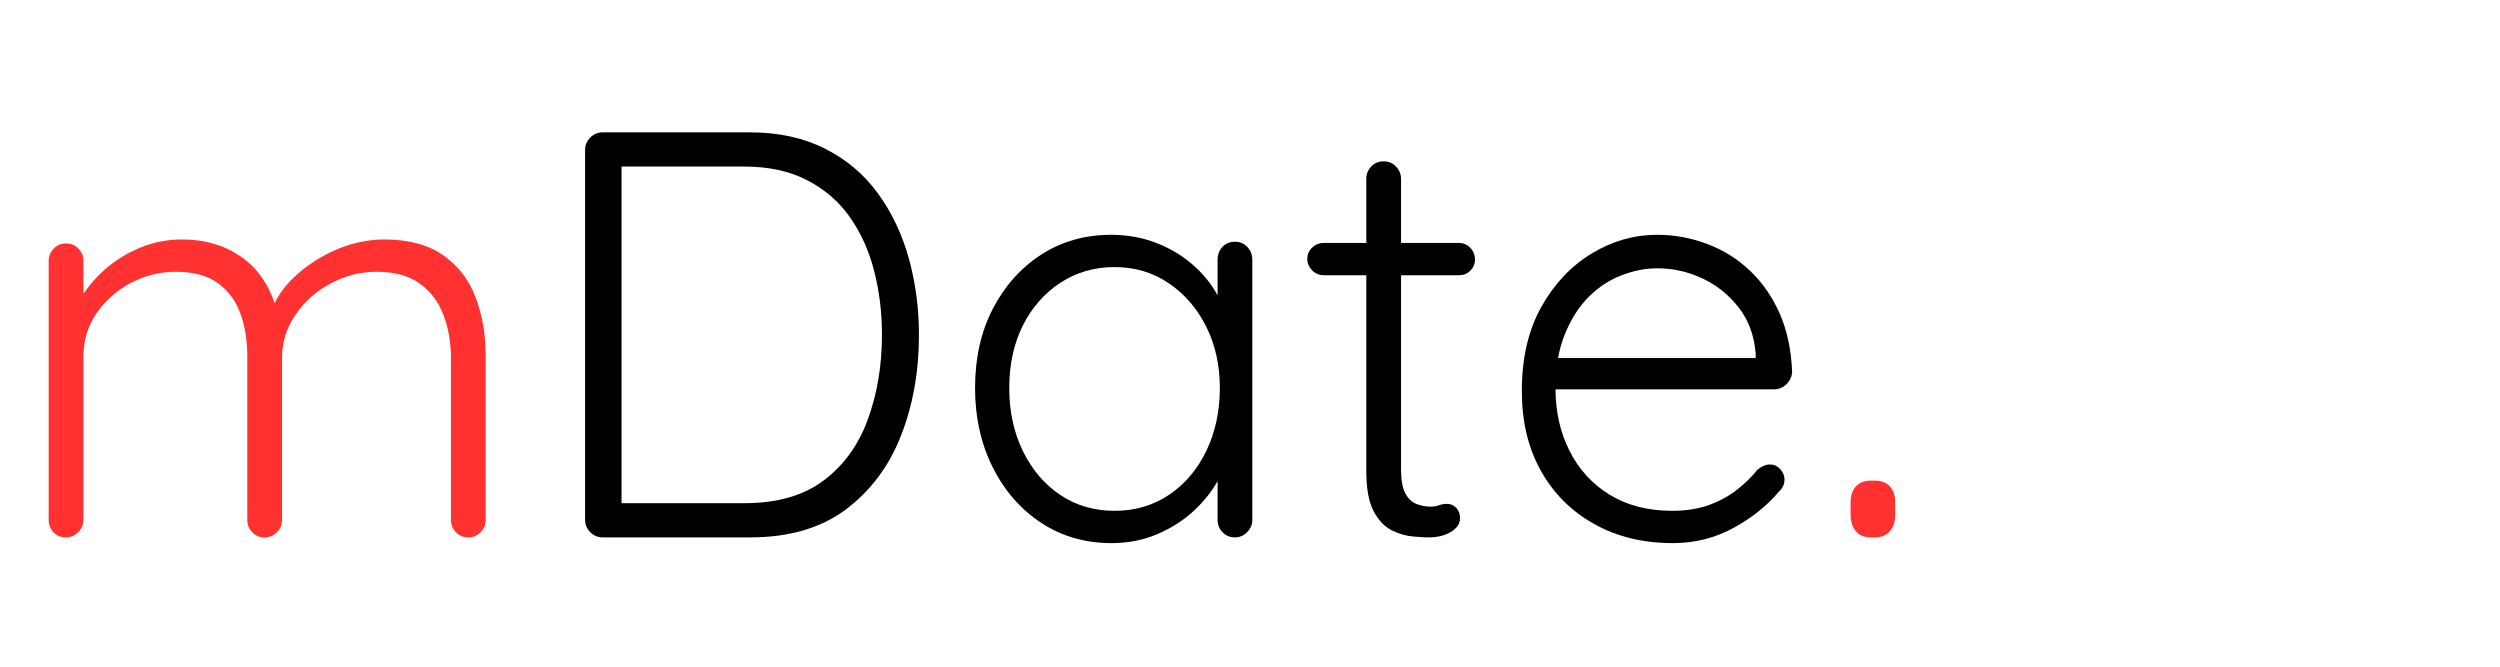 <svg xmlns="http://www.w3.org/2000/svg" xmlns:xlink="http://www.w3.org/1999/xlink" width="300" zoomAndPan="magnify" viewBox="0 0 224.88 60" height="80" preserveAspectRatio="xMidYMid meet" version="1.2"><defs/><g id="9a91c354c6"><g style="fill:#ff3131;fill-opacity:1;"><g transform="translate(0.213, 48.365)"><path style="stroke:none" d="M 16.094 -26.812 C 18.25 -26.812 20.086 -26.25 21.609 -25.125 C 23.141 -24 24.18 -22.328 24.734 -20.109 L 24.016 -19.891 L 24.328 -20.828 C 24.773 -21.867 25.523 -22.848 26.578 -23.766 C 27.641 -24.691 28.848 -25.43 30.203 -25.984 C 31.555 -26.535 32.926 -26.812 34.312 -26.812 C 36.5 -26.812 38.258 -26.344 39.594 -25.406 C 40.938 -24.477 41.91 -23.223 42.516 -21.641 C 43.129 -20.055 43.438 -18.273 43.438 -16.297 L 43.438 -1.562 C 43.438 -1.145 43.285 -0.781 42.984 -0.469 C 42.691 -0.156 42.32 0 41.875 0 C 41.414 0 41.039 -0.156 40.75 -0.469 C 40.457 -0.781 40.312 -1.145 40.312 -1.562 L 40.312 -16.141 C 40.312 -17.566 40.082 -18.867 39.625 -20.047 C 39.176 -21.234 38.461 -22.172 37.484 -22.859 C 36.516 -23.555 35.219 -23.906 33.594 -23.906 C 32.164 -23.906 30.801 -23.555 29.5 -22.859 C 28.195 -22.172 27.141 -21.234 26.328 -20.047 C 25.516 -18.867 25.109 -17.566 25.109 -16.141 L 25.109 -1.562 C 25.109 -1.145 24.957 -0.781 24.656 -0.469 C 24.363 -0.156 23.992 0 23.547 0 C 23.086 0 22.711 -0.156 22.422 -0.469 C 22.129 -0.781 21.984 -1.145 21.984 -1.562 L 21.984 -16.297 C 21.984 -17.723 21.773 -19.008 21.359 -20.156 C 20.941 -21.301 20.266 -22.211 19.328 -22.891 C 18.391 -23.566 17.117 -23.906 15.516 -23.906 C 14.098 -23.906 12.754 -23.566 11.484 -22.891 C 10.211 -22.211 9.188 -21.301 8.406 -20.156 C 7.625 -19.008 7.234 -17.723 7.234 -16.297 L 7.234 -1.562 C 7.234 -1.145 7.078 -0.781 6.766 -0.469 C 6.453 -0.156 6.086 0 5.672 0 C 5.191 0 4.812 -0.156 4.531 -0.469 C 4.25 -0.781 4.109 -1.145 4.109 -1.562 L 4.109 -24.891 C 4.109 -25.305 4.254 -25.672 4.547 -25.984 C 4.848 -26.297 5.223 -26.453 5.672 -26.453 C 6.129 -26.453 6.504 -26.297 6.797 -25.984 C 7.086 -25.672 7.234 -25.305 7.234 -24.891 L 7.234 -20.047 L 5.828 -18.125 C 5.93 -19.164 6.27 -20.207 6.844 -21.25 C 7.414 -22.289 8.172 -23.227 9.109 -24.062 C 10.047 -24.895 11.113 -25.562 12.312 -26.062 C 13.508 -26.562 14.77 -26.812 16.094 -26.812 Z M 16.094 -26.812 "/></g></g><g style="fill:#000000;fill-opacity:1;"><g transform="translate(47.707, 48.365)"><path style="stroke:none" d="M 19.734 -36.453 C 22.305 -36.453 24.555 -35.961 26.484 -34.984 C 28.41 -34.016 30 -32.672 31.25 -30.953 C 32.5 -29.234 33.426 -27.281 34.031 -25.094 C 34.633 -22.914 34.938 -20.629 34.938 -18.234 C 34.938 -14.898 34.391 -11.852 33.297 -9.094 C 32.203 -6.332 30.535 -4.125 28.297 -2.469 C 26.066 -0.82 23.211 0 19.734 0 L 6.453 0 C 6.035 0 5.672 -0.156 5.359 -0.469 C 5.047 -0.781 4.891 -1.145 4.891 -1.562 L 4.891 -34.891 C 4.891 -35.305 5.047 -35.672 5.359 -35.984 C 5.672 -36.297 6.035 -36.453 6.453 -36.453 Z M 19.219 -3.078 C 22.164 -3.078 24.539 -3.754 26.344 -5.109 C 28.156 -6.461 29.484 -8.289 30.328 -10.594 C 31.18 -12.906 31.609 -15.453 31.609 -18.234 C 31.609 -20.242 31.375 -22.16 30.906 -23.984 C 30.438 -25.805 29.707 -27.422 28.719 -28.828 C 27.727 -30.234 26.441 -31.344 24.859 -32.156 C 23.285 -32.969 21.406 -33.375 19.219 -33.375 L 7.812 -33.375 L 8.172 -33.844 L 8.172 -2.547 L 7.859 -3.078 Z M 19.219 -3.078 "/></g></g><g style="fill:#000000;fill-opacity:1;"><g transform="translate(85.148, 48.365)"><path style="stroke:none" d="M 25.938 -26.609 C 26.383 -26.609 26.754 -26.453 27.047 -26.141 C 27.348 -25.828 27.5 -25.445 27.5 -25 L 27.5 -1.562 C 27.5 -1.145 27.344 -0.781 27.031 -0.469 C 26.719 -0.156 26.352 0 25.938 0 C 25.488 0 25.113 -0.156 24.812 -0.469 C 24.52 -0.781 24.375 -1.145 24.375 -1.562 L 24.375 -7.766 L 25.266 -8.172 C 25.266 -7.203 24.992 -6.211 24.453 -5.203 C 23.91 -4.203 23.172 -3.266 22.234 -2.391 C 21.297 -1.523 20.191 -0.82 18.922 -0.281 C 17.66 0.25 16.301 0.516 14.844 0.516 C 12.477 0.516 10.367 -0.086 8.516 -1.297 C 6.66 -2.516 5.203 -4.18 4.141 -6.297 C 3.078 -8.422 2.547 -10.801 2.547 -13.438 C 2.547 -16.145 3.082 -18.531 4.156 -20.594 C 5.238 -22.664 6.695 -24.289 8.531 -25.469 C 10.375 -26.645 12.461 -27.234 14.797 -27.234 C 16.285 -27.234 17.68 -26.973 18.984 -26.453 C 20.285 -25.93 21.422 -25.219 22.391 -24.312 C 23.367 -23.414 24.125 -22.383 24.656 -21.219 C 25.195 -20.062 25.469 -18.859 25.469 -17.609 L 24.375 -18.391 L 24.375 -25 C 24.375 -25.445 24.52 -25.828 24.812 -26.141 C 25.113 -26.453 25.488 -26.609 25.938 -26.609 Z M 15.109 -2.391 C 16.941 -2.391 18.57 -2.867 20 -3.828 C 21.426 -4.785 22.547 -6.102 23.359 -7.781 C 24.172 -9.469 24.578 -11.352 24.578 -13.438 C 24.578 -15.488 24.172 -17.328 23.359 -18.953 C 22.547 -20.586 21.426 -21.891 20 -22.859 C 18.57 -23.836 16.941 -24.328 15.109 -24.328 C 13.297 -24.328 11.672 -23.859 10.234 -22.922 C 8.797 -21.984 7.664 -20.695 6.844 -19.062 C 6.031 -17.426 5.625 -15.551 5.625 -13.438 C 5.625 -11.352 6.031 -9.469 6.844 -7.781 C 7.664 -6.102 8.785 -4.785 10.203 -3.828 C 11.629 -2.867 13.266 -2.391 15.109 -2.391 Z M 15.109 -2.391 "/></g></g><g style="fill:#000000;fill-opacity:1;"><g transform="translate(116.705, 48.365)"><path style="stroke:none" d="M 2.391 -26.5 L 14.531 -26.5 C 14.945 -26.5 15.289 -26.352 15.562 -26.062 C 15.844 -25.77 15.984 -25.414 15.984 -25 C 15.984 -24.613 15.844 -24.281 15.562 -24 C 15.289 -23.727 14.945 -23.594 14.531 -23.594 L 2.391 -23.594 C 1.973 -23.594 1.617 -23.738 1.328 -24.031 C 1.035 -24.332 0.891 -24.672 0.891 -25.047 C 0.891 -25.461 1.035 -25.805 1.328 -26.078 C 1.617 -26.359 1.973 -26.5 2.391 -26.5 Z M 7.766 -33.844 C 8.211 -33.844 8.582 -33.688 8.875 -33.375 C 9.176 -33.062 9.328 -32.695 9.328 -32.281 L 9.328 -6.141 C 9.328 -5.172 9.457 -4.441 9.719 -3.953 C 9.977 -3.473 10.316 -3.156 10.734 -3 C 11.148 -2.844 11.566 -2.766 11.984 -2.766 C 12.254 -2.766 12.504 -2.805 12.734 -2.891 C 12.961 -2.973 13.211 -3.016 13.484 -3.016 C 13.797 -3.016 14.066 -2.895 14.297 -2.656 C 14.523 -2.414 14.641 -2.102 14.641 -1.719 C 14.641 -1.227 14.359 -0.816 13.797 -0.484 C 13.242 -0.16 12.586 0 11.828 0 C 11.516 0 11.047 -0.023 10.422 -0.078 C 9.797 -0.129 9.148 -0.316 8.484 -0.641 C 7.828 -0.973 7.281 -1.555 6.844 -2.391 C 6.414 -3.223 6.203 -4.422 6.203 -5.984 L 6.203 -32.281 C 6.203 -32.695 6.348 -33.062 6.641 -33.375 C 6.93 -33.688 7.305 -33.844 7.766 -33.844 Z M 7.766 -33.844 "/></g></g><g style="fill:#000000;fill-opacity:1;"><g transform="translate(134.358, 48.365)"><path style="stroke:none" d="M 16.141 0.516 C 13.473 0.516 11.113 -0.055 9.062 -1.203 C 7.008 -2.348 5.41 -3.941 4.266 -5.984 C 3.117 -8.035 2.547 -10.43 2.547 -13.172 C 2.547 -16.129 3.129 -18.648 4.297 -20.734 C 5.461 -22.816 6.973 -24.422 8.828 -25.547 C 10.68 -26.672 12.648 -27.234 14.734 -27.234 C 16.266 -27.234 17.75 -26.961 19.188 -26.422 C 20.633 -25.891 21.922 -25.094 23.047 -24.031 C 24.172 -22.977 25.07 -21.688 25.75 -20.156 C 26.426 -18.625 26.801 -16.852 26.875 -14.844 C 26.832 -14.426 26.656 -14.066 26.344 -13.766 C 26.031 -13.473 25.672 -13.328 25.266 -13.328 L 4.375 -13.328 L 3.75 -16.141 L 24.266 -16.141 L 23.594 -15.516 L 23.594 -16.562 C 23.457 -18.195 22.938 -19.586 22.031 -20.734 C 21.125 -21.879 20.031 -22.742 18.75 -23.328 C 17.469 -23.922 16.129 -24.219 14.734 -24.219 C 13.691 -24.219 12.625 -24.008 11.531 -23.594 C 10.438 -23.176 9.445 -22.523 8.562 -21.641 C 7.676 -20.754 6.957 -19.625 6.406 -18.25 C 5.852 -16.883 5.578 -15.266 5.578 -13.391 C 5.578 -11.336 5.992 -9.477 6.828 -7.812 C 7.66 -6.145 8.863 -4.82 10.438 -3.844 C 12.02 -2.875 13.906 -2.391 16.094 -2.391 C 17.312 -2.391 18.406 -2.562 19.375 -2.906 C 20.344 -3.258 21.191 -3.723 21.922 -4.297 C 22.648 -4.867 23.258 -5.469 23.75 -6.094 C 24.133 -6.406 24.516 -6.562 24.891 -6.562 C 25.242 -6.562 25.547 -6.422 25.797 -6.141 C 26.055 -5.867 26.188 -5.555 26.188 -5.203 C 26.188 -4.785 26.016 -4.422 25.672 -4.109 C 24.629 -2.859 23.273 -1.773 21.609 -0.859 C 19.941 0.055 18.117 0.516 16.141 0.516 Z M 16.141 0.516 "/></g></g><g style="fill:#ff3131;fill-opacity:1;"><g transform="translate(163.79, 48.365)"><path style="stroke:none" d="M 4.531 0 C 3.938 0 3.484 -0.188 3.172 -0.562 C 2.859 -0.945 2.703 -1.438 2.703 -2.031 L 2.703 -3.125 C 2.703 -3.75 2.859 -4.234 3.172 -4.578 C 3.484 -4.93 3.938 -5.109 4.531 -5.109 L 4.891 -5.109 C 5.484 -5.109 5.938 -4.93 6.25 -4.578 C 6.562 -4.234 6.719 -3.75 6.719 -3.125 L 6.719 -2.031 C 6.719 -1.438 6.562 -0.945 6.25 -0.562 C 5.938 -0.188 5.484 0 4.891 0 Z M 4.531 0 "/></g></g></g></svg>